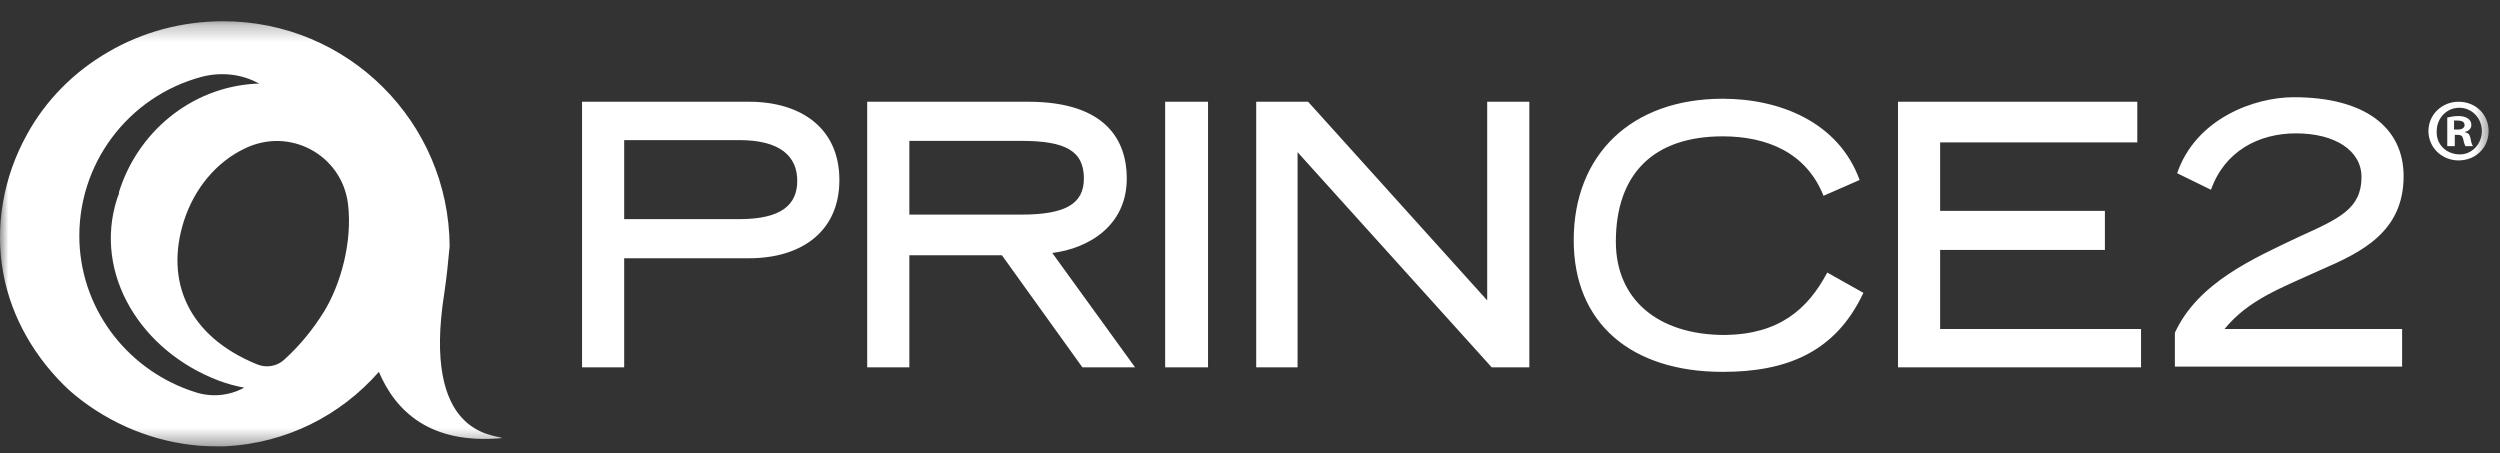 <svg width="149" height="27" viewBox="0 0 149 27" fill="none" xmlns="http://www.w3.org/2000/svg">
<rect x="0" y="0" width="149" height="27" fill="#333333" stroke="none"/>
<g clip-path="url(#clip0_134_1028)">
<mask id="mask0_134_1028" style="mask-type:luminance" maskUnits="userSpaceOnUse" x="0" y="1" width="149" height="26">
<path d="M148.5 1.266H0V26.602H148.5V1.266Z" fill="white"/>
</mask>
<g mask="url(#mask0_134_1028)">
<path d="M13.299 1.266C20.743 1.266 26.753 7.274 26.798 14.673C26.708 15.66 26.617 16.557 26.483 17.453C25.138 25.929 29.399 25.884 29.937 26.108C25.632 26.512 23.569 24.495 22.582 22.163C20.295 24.764 17.067 26.423 13.39 26.603C12.717 26.603 12.044 26.602 11.371 26.512C8.726 26.198 6.125 25.033 4.107 23.239C2.134 21.401 0.698 18.979 0.205 16.333C-0.333 13.508 0.205 10.548 1.596 8.037C2.717 5.974 4.421 4.271 6.439 3.105C8.502 1.894 10.878 1.266 13.299 1.266ZM15.451 4.988C14.42 4.405 13.165 4.271 11.999 4.585C7.649 5.751 4.556 9.786 4.735 14.449C4.914 18.664 7.784 22.162 11.64 23.373C12.582 23.687 13.658 23.598 14.555 23.104C14.062 23.015 13.568 22.88 13.075 22.7C8.412 20.951 5.541 16.333 6.976 11.849C7.021 11.714 7.066 11.624 7.111 11.489C7.092 11.489 7.08 11.498 7.073 11.508C8.157 7.933 11.336 5.212 15.227 4.988H15.451ZM102.672 5.885C106.081 5.885 109.578 7.275 110.833 10.728L108.681 11.669C107.649 9.068 105.273 8.126 102.672 8.126C98.547 8.126 96.305 10.369 96.305 14.405C96.305 17.813 98.772 19.965 102.808 19.965C106.035 19.92 107.739 18.441 108.905 16.244L111.059 17.453C109.4 20.996 106.484 22.163 102.672 22.163C97.247 22.163 93.794 19.293 93.793 14.316C93.793 9.248 97.202 5.885 102.672 5.885ZM44.645 6.064C47.739 6.064 50.027 7.634 50.027 10.728C50.027 13.822 47.739 15.392 44.645 15.392H37.201V21.893H34.69V6.064H44.645ZM61.283 6.064C66.035 6.065 67.156 8.485 67.156 10.637C67.156 13.463 64.869 14.808 62.716 15.077L67.65 21.893H64.511L59.712 15.212H54.197V21.893H51.685V6.064H61.283ZM71.999 21.893H69.443V6.064H71.999V21.893ZM88.637 17.902V6.064H91.148V21.893H88.906L77.335 9.069V21.893H74.87V6.064H77.963L88.637 17.902ZM127.382 8.485H115.632V12.566H125.452V14.898H115.632V19.607H127.606V21.893H113.12V6.064H127.382V8.485ZM136.709 5.794C140.879 5.794 143.255 7.545 143.255 10.504C143.255 13.822 140.744 15.033 138.367 16.064C135.901 17.185 134.018 17.858 132.583 19.607H143.166V21.849H129.623V19.831C131.013 16.827 134.331 15.392 137.067 14.092C139.443 13.015 140.745 12.432 140.745 10.549C140.745 8.979 139.175 7.948 136.843 7.948C134.601 7.948 132.583 9.023 131.775 11.31L129.758 10.324C130.879 7.051 134.377 5.794 136.709 5.794ZM20.743 12.162C20.384 9.248 17.29 7.544 14.6 8.845C12.896 9.652 11.595 11.221 10.967 13.149C9.802 16.781 11.237 20.054 15.318 21.713C15.856 21.938 16.483 21.848 16.931 21.445C17.873 20.593 18.637 19.652 19.309 18.576C20.296 16.961 21.012 14.449 20.743 12.162ZM37.201 13.06H44.062C46.572 13.06 47.516 12.207 47.516 10.773C47.516 9.338 46.528 8.35 44.062 8.35H37.201V13.06ZM54.197 12.79H60.879C63.479 12.79 64.6 12.162 64.6 10.637C64.6 8.979 63.479 8.396 60.879 8.396H54.197V12.79ZM7.067 11.534C7.067 11.531 7.066 11.518 7.073 11.508C7.071 11.516 7.069 11.525 7.067 11.534ZM146.529 6.064C147.561 6.065 148.322 6.826 148.322 7.813C148.322 8.799 147.561 9.561 146.529 9.561C145.543 9.561 144.735 8.799 144.735 7.813C144.735 6.826 145.543 6.064 146.529 6.064ZM146.574 6.422C145.812 6.422 145.229 7.051 145.229 7.813C145.184 8.575 145.767 9.202 146.618 9.202C147.336 9.202 147.918 8.575 147.919 7.813C147.919 7.051 147.336 6.422 146.574 6.422ZM146.529 6.916C146.888 6.916 147.292 7.05 147.292 7.454C147.292 7.678 147.112 7.812 146.933 7.857V7.902C147.112 7.902 147.201 8.037 147.246 8.261C147.291 8.53 147.337 8.62 147.381 8.709H146.933C146.888 8.62 146.843 8.485 146.798 8.261C146.753 8.082 146.663 8.037 146.439 8.037H146.305V8.709H145.857V7.005C146.036 6.961 146.261 6.916 146.529 6.916ZM146.261 7.722H146.485C146.709 7.722 146.889 7.633 146.889 7.454C146.889 7.23 146.664 7.185 146.485 7.185H146.261V7.722Z" fill="white"/>
</g>
</g>
<defs>
<clipPath id="clip0_134_1028">
<rect width="148.5" height="27" fill="white"/>
</clipPath>
</defs>
</svg>
